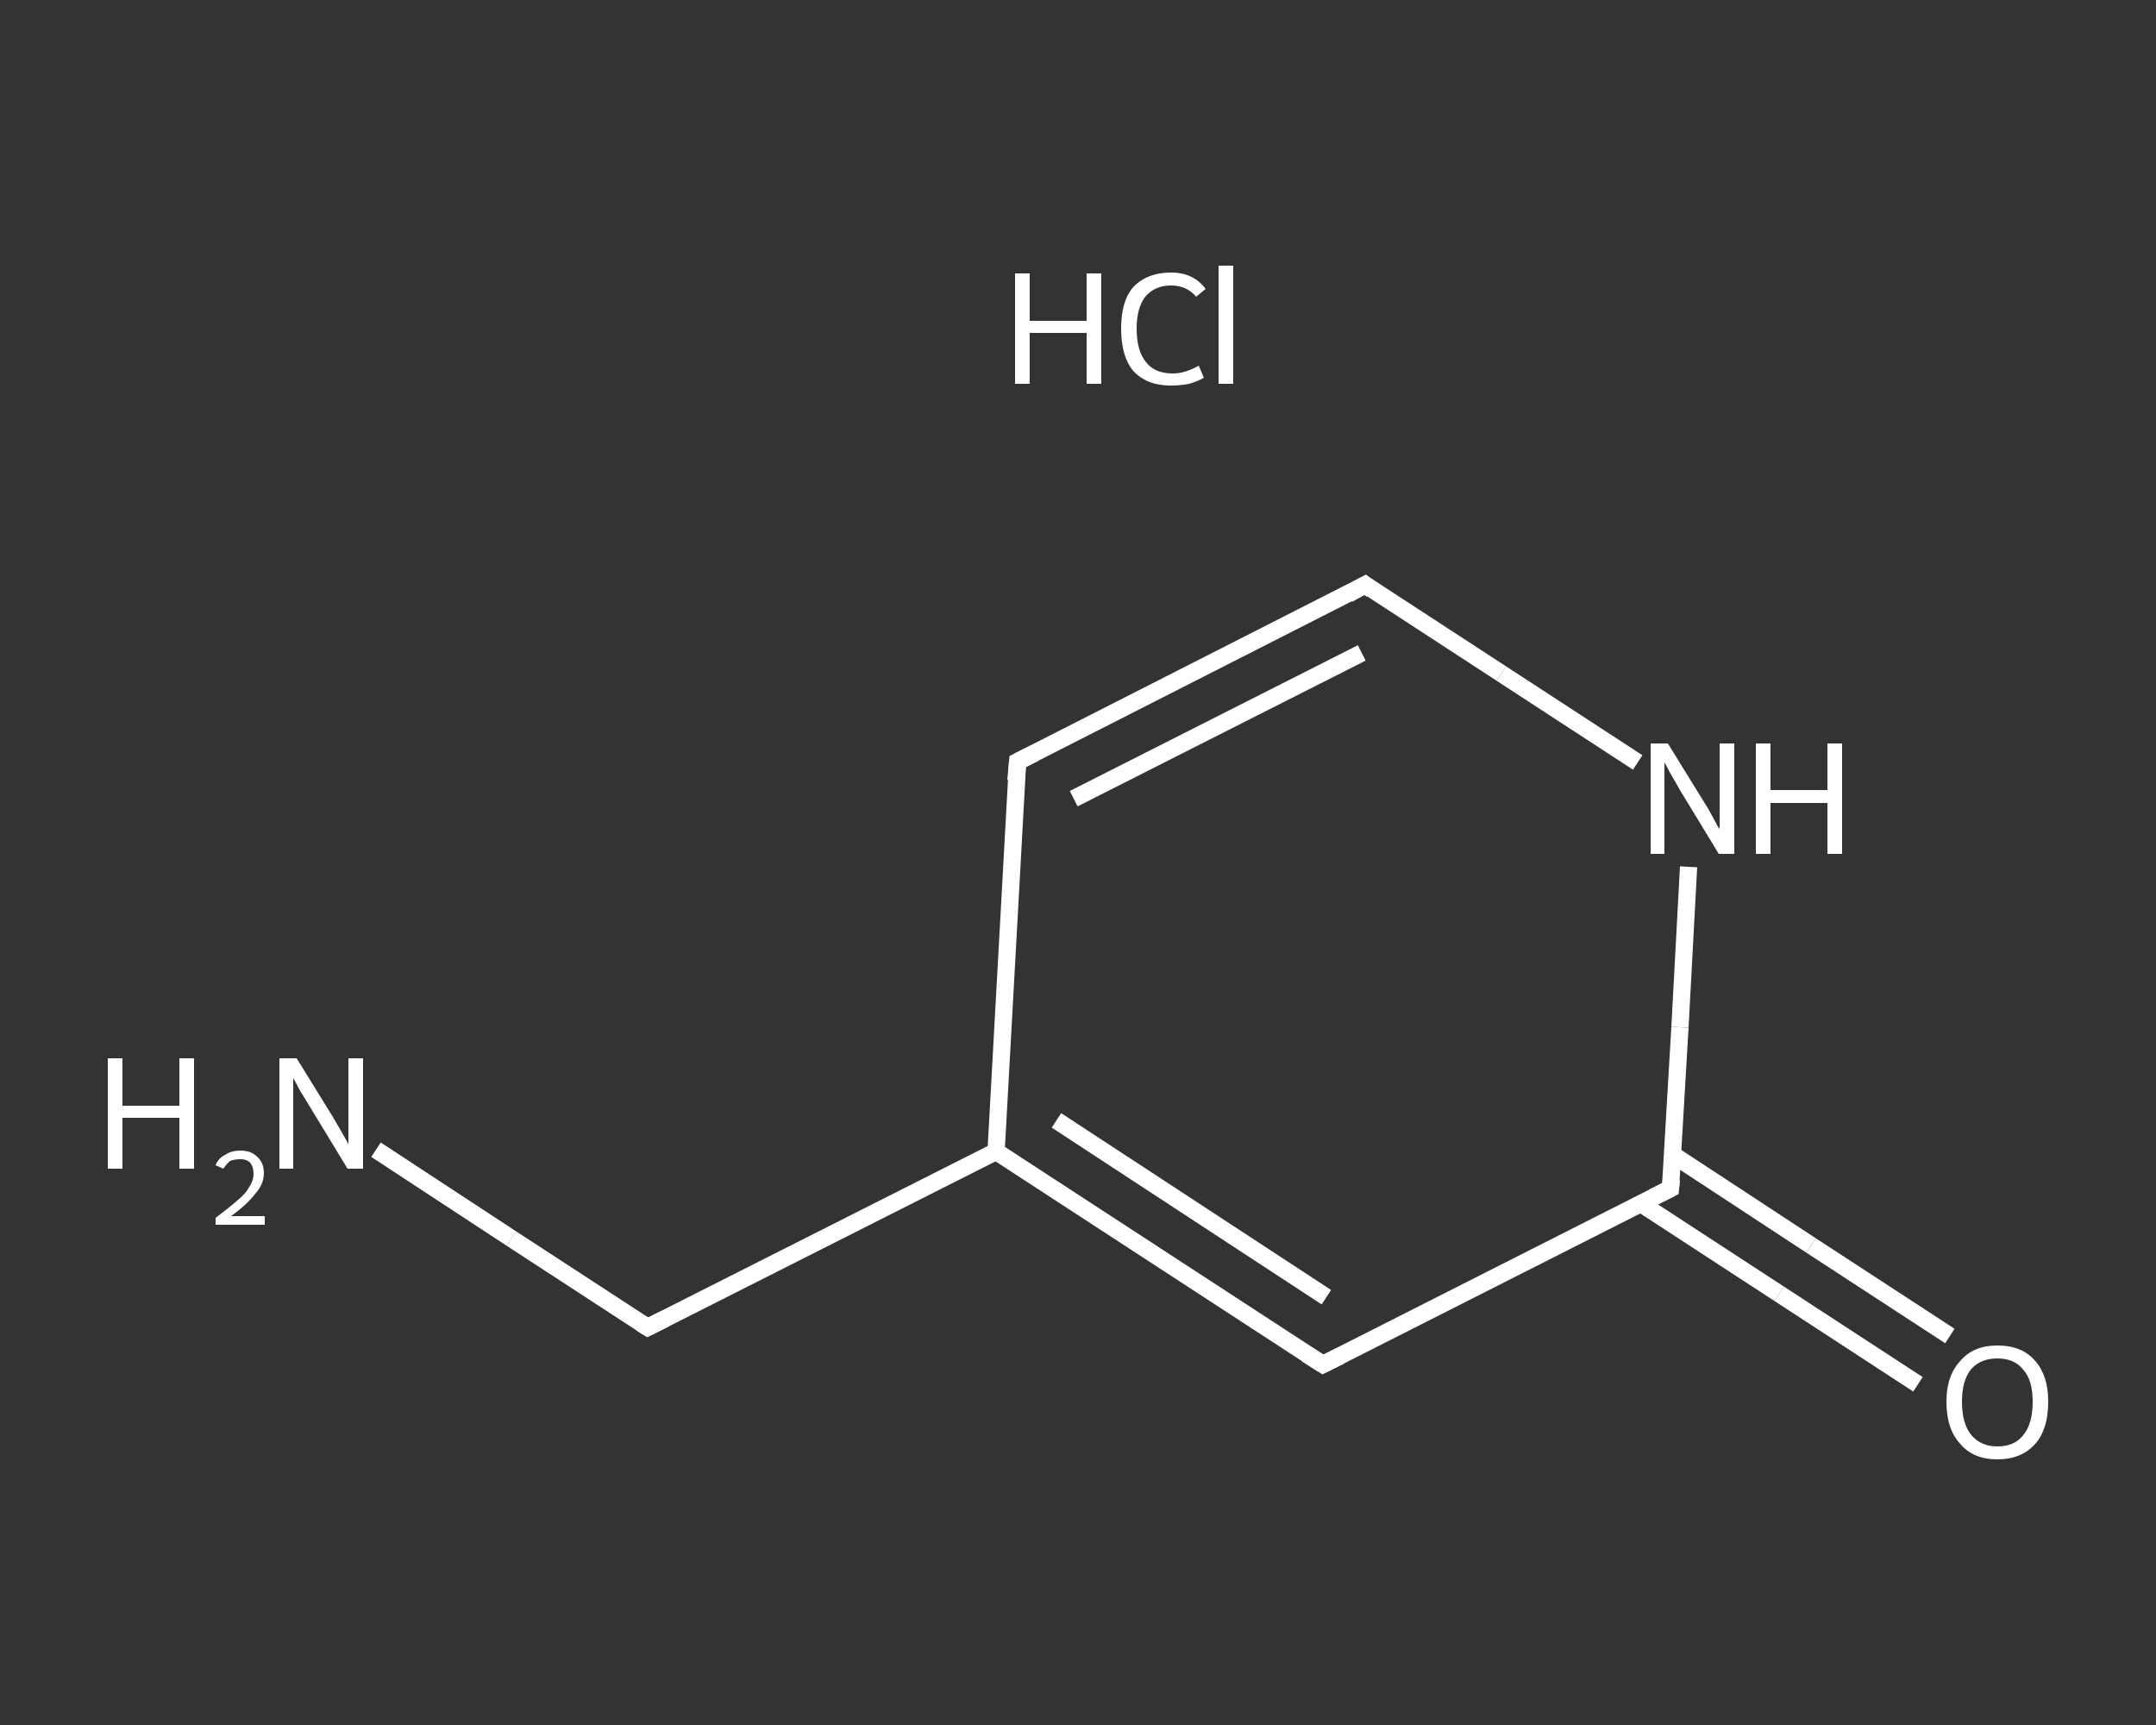 <?xml version='1.0' encoding='iso-8859-1'?>
<svg version='1.1' baseProfile='full'
              xmlns='http://www.w3.org/2000/svg'
                      xmlns:rdkit='http://www.rdkit.org/xml'
                      xmlns:xlink='http://www.w3.org/1999/xlink'
                  xml:space='preserve'
width='250px' height='200px' viewBox='0 0 250 200'>
<rect x="0" y="0" width="250" height="200" fill="#333333" stroke="none"/>
<!-- END OF HEADER -->
<rect style='opacity:1.0;fill:transparent;stroke:none' width='250.0' height='200.0' x='0.0' y='0.0'> </rect>
<path class='bond-0 atom-1 atom-2' d='M 43.6,133.3 L 59.3,143.6' style='fill:none;fill-rule:evenodd;stroke:#FFFFFF;stroke-width:2.0px;stroke-linecap:butt;stroke-linejoin:miter;stroke-opacity:1' />
<path class='bond-0 atom-1 atom-2' d='M 59.3,143.6 L 75.1,153.9' style='fill:none;fill-rule:evenodd;stroke:#FFFFFF;stroke-width:2.0px;stroke-linecap:butt;stroke-linejoin:miter;stroke-opacity:1' />
<path class='bond-1 atom-2 atom-3' d='M 75.1,153.9 L 115.5,133.5' style='fill:none;fill-rule:evenodd;stroke:#FFFFFF;stroke-width:2.0px;stroke-linecap:butt;stroke-linejoin:miter;stroke-opacity:1' />
<path class='bond-2 atom-3 atom-4' d='M 115.5,133.5 L 118.0,88.3' style='fill:none;fill-rule:evenodd;stroke:#FFFFFF;stroke-width:2.0px;stroke-linecap:butt;stroke-linejoin:miter;stroke-opacity:1' />
<path class='bond-3 atom-4 atom-5' d='M 118.0,88.3 L 158.3,67.8' style='fill:none;fill-rule:evenodd;stroke:#FFFFFF;stroke-width:2.0px;stroke-linecap:butt;stroke-linejoin:miter;stroke-opacity:1' />
<path class='bond-3 atom-4 atom-5' d='M 124.5,92.6 L 157.9,75.7' style='fill:none;fill-rule:evenodd;stroke:#FFFFFF;stroke-width:2.0px;stroke-linecap:butt;stroke-linejoin:miter;stroke-opacity:1' />
<path class='bond-4 atom-5 atom-6' d='M 158.3,67.8 L 174.1,78.1' style='fill:none;fill-rule:evenodd;stroke:#FFFFFF;stroke-width:2.0px;stroke-linecap:butt;stroke-linejoin:miter;stroke-opacity:1' />
<path class='bond-4 atom-5 atom-6' d='M 174.1,78.1 L 189.9,88.4' style='fill:none;fill-rule:evenodd;stroke:#FFFFFF;stroke-width:2.0px;stroke-linecap:butt;stroke-linejoin:miter;stroke-opacity:1' />
<path class='bond-5 atom-6 atom-7' d='M 195.8,100.5 L 194.8,119.1' style='fill:none;fill-rule:evenodd;stroke:#FFFFFF;stroke-width:2.0px;stroke-linecap:butt;stroke-linejoin:miter;stroke-opacity:1' />
<path class='bond-5 atom-6 atom-7' d='M 194.8,119.1 L 193.7,137.8' style='fill:none;fill-rule:evenodd;stroke:#FFFFFF;stroke-width:2.0px;stroke-linecap:butt;stroke-linejoin:miter;stroke-opacity:1' />
<path class='bond-6 atom-7 atom-8' d='M 190.2,139.5 L 206.3,150.0' style='fill:none;fill-rule:evenodd;stroke:#FFFFFF;stroke-width:2.0px;stroke-linecap:butt;stroke-linejoin:miter;stroke-opacity:1' />
<path class='bond-6 atom-7 atom-8' d='M 206.3,150.0 L 222.4,160.5' style='fill:none;fill-rule:evenodd;stroke:#FFFFFF;stroke-width:2.0px;stroke-linecap:butt;stroke-linejoin:miter;stroke-opacity:1' />
<path class='bond-6 atom-7 atom-8' d='M 194.0,133.9 L 210.0,144.4' style='fill:none;fill-rule:evenodd;stroke:#FFFFFF;stroke-width:2.0px;stroke-linecap:butt;stroke-linejoin:miter;stroke-opacity:1' />
<path class='bond-6 atom-7 atom-8' d='M 210.0,144.4 L 226.1,154.9' style='fill:none;fill-rule:evenodd;stroke:#FFFFFF;stroke-width:2.0px;stroke-linecap:butt;stroke-linejoin:miter;stroke-opacity:1' />
<path class='bond-7 atom-7 atom-9' d='M 193.7,137.8 L 153.4,158.2' style='fill:none;fill-rule:evenodd;stroke:#FFFFFF;stroke-width:2.0px;stroke-linecap:butt;stroke-linejoin:miter;stroke-opacity:1' />
<path class='bond-8 atom-9 atom-3' d='M 153.4,158.2 L 115.5,133.5' style='fill:none;fill-rule:evenodd;stroke:#FFFFFF;stroke-width:2.0px;stroke-linecap:butt;stroke-linejoin:miter;stroke-opacity:1' />
<path class='bond-8 atom-9 atom-3' d='M 153.8,150.4 L 122.5,129.9' style='fill:none;fill-rule:evenodd;stroke:#FFFFFF;stroke-width:2.0px;stroke-linecap:butt;stroke-linejoin:miter;stroke-opacity:1' />
<path d='M 74.3,153.4 L 75.1,153.9 L 77.1,152.9' style='fill:none;stroke:#FFFFFF;stroke-width:2.0px;stroke-linecap:butt;stroke-linejoin:miter;stroke-opacity:1;' />
<path d='M 117.8,90.5 L 118.0,88.3 L 120.0,87.3' style='fill:none;stroke:#FFFFFF;stroke-width:2.0px;stroke-linecap:butt;stroke-linejoin:miter;stroke-opacity:1;' />
<path d='M 156.3,68.9 L 158.3,67.8 L 159.1,68.4' style='fill:none;stroke:#FFFFFF;stroke-width:2.0px;stroke-linecap:butt;stroke-linejoin:miter;stroke-opacity:1;' />
<path d='M 193.8,136.8 L 193.7,137.8 L 191.7,138.8' style='fill:none;stroke:#FFFFFF;stroke-width:2.0px;stroke-linecap:butt;stroke-linejoin:miter;stroke-opacity:1;' />
<path d='M 155.4,157.2 L 153.4,158.2 L 151.5,157.0' style='fill:none;stroke:#FFFFFF;stroke-width:2.0px;stroke-linecap:butt;stroke-linejoin:miter;stroke-opacity:1;' />
<path class='atom-0' d='M 117.7 31.7
L 119.4 31.7
L 119.4 37.2
L 126.0 37.2
L 126.0 31.7
L 127.7 31.7
L 127.7 44.5
L 126.0 44.5
L 126.0 38.6
L 119.4 38.6
L 119.4 44.5
L 117.7 44.5
L 117.7 31.7
' fill='#FFFFFF'/>
<path class='atom-0' d='M 130.0 38.1
Q 130.0 34.9, 131.4 33.3
Q 133.0 31.6, 135.8 31.6
Q 138.4 31.6, 139.8 33.5
L 138.7 34.4
Q 137.6 33.1, 135.8 33.1
Q 133.9 33.1, 132.8 34.4
Q 131.8 35.7, 131.8 38.1
Q 131.8 40.7, 132.9 42.0
Q 133.9 43.3, 136.0 43.3
Q 137.4 43.3, 139.0 42.4
L 139.6 43.8
Q 138.9 44.2, 137.9 44.5
Q 136.9 44.7, 135.7 44.7
Q 133.0 44.7, 131.4 43.0
Q 130.0 41.3, 130.0 38.1
' fill='#FFFFFF'/>
<path class='atom-0' d='M 141.3 30.8
L 143.0 30.8
L 143.0 44.5
L 141.3 44.5
L 141.3 30.8
' fill='#FFFFFF'/>
<path class='atom-1' d='M 12.5 122.7
L 14.2 122.7
L 14.2 128.2
L 20.8 128.2
L 20.8 122.7
L 22.5 122.7
L 22.5 135.5
L 20.8 135.5
L 20.8 129.6
L 14.2 129.6
L 14.2 135.5
L 12.5 135.5
L 12.5 122.7
' fill='#FFFFFF'/>
<path class='atom-1' d='M 25.0 135.1
Q 25.3 134.3, 26.1 133.9
Q 26.8 133.4, 27.9 133.4
Q 29.1 133.4, 29.8 134.1
Q 30.6 134.8, 30.6 136.0
Q 30.6 137.3, 29.6 138.4
Q 28.7 139.6, 26.8 141.0
L 30.7 141.0
L 30.7 142.0
L 25.0 142.0
L 25.0 141.2
Q 26.6 140.0, 27.5 139.2
Q 28.5 138.4, 28.9 137.6
Q 29.4 136.9, 29.4 136.1
Q 29.4 135.3, 29.0 134.8
Q 28.6 134.4, 27.9 134.4
Q 27.2 134.4, 26.7 134.6
Q 26.3 134.9, 25.9 135.5
L 25.0 135.1
' fill='#FFFFFF'/>
<path class='atom-1' d='M 34.4 122.7
L 38.6 129.5
Q 39.0 130.2, 39.7 131.4
Q 40.4 132.6, 40.4 132.7
L 40.4 122.7
L 42.1 122.7
L 42.1 135.5
L 40.3 135.5
L 35.8 128.1
Q 35.3 127.3, 34.7 126.3
Q 34.2 125.3, 34.0 125.0
L 34.0 135.5
L 32.4 135.5
L 32.4 122.7
L 34.4 122.7
' fill='#FFFFFF'/>
<path class='atom-6' d='M 193.4 86.2
L 197.6 93.0
Q 198.0 93.6, 198.7 94.9
Q 199.3 96.1, 199.4 96.1
L 199.4 86.2
L 201.1 86.2
L 201.1 99.0
L 199.3 99.0
L 194.8 91.6
Q 194.3 90.7, 193.7 89.7
Q 193.2 88.7, 193.0 88.4
L 193.0 99.0
L 191.4 99.0
L 191.4 86.2
L 193.4 86.2
' fill='#FFFFFF'/>
<path class='atom-6' d='M 203.6 86.2
L 205.3 86.2
L 205.3 91.6
L 211.9 91.6
L 211.9 86.2
L 213.6 86.2
L 213.6 99.0
L 211.9 99.0
L 211.9 93.1
L 205.3 93.1
L 205.3 99.0
L 203.6 99.0
L 203.6 86.2
' fill='#FFFFFF'/>
<path class='atom-8' d='M 225.7 162.5
Q 225.7 159.5, 227.3 157.8
Q 228.8 156.0, 231.6 156.0
Q 234.5 156.0, 236.0 157.8
Q 237.5 159.5, 237.5 162.5
Q 237.5 165.7, 236.0 167.4
Q 234.4 169.2, 231.6 169.2
Q 228.8 169.2, 227.3 167.4
Q 225.7 165.7, 225.7 162.5
M 231.6 167.7
Q 233.6 167.7, 234.6 166.4
Q 235.7 165.1, 235.7 162.5
Q 235.7 160.0, 234.6 158.8
Q 233.6 157.5, 231.6 157.5
Q 229.7 157.5, 228.6 158.7
Q 227.5 160.0, 227.5 162.5
Q 227.5 165.1, 228.6 166.4
Q 229.7 167.7, 231.6 167.7
' fill='#FFFFFF'/>
</svg>
